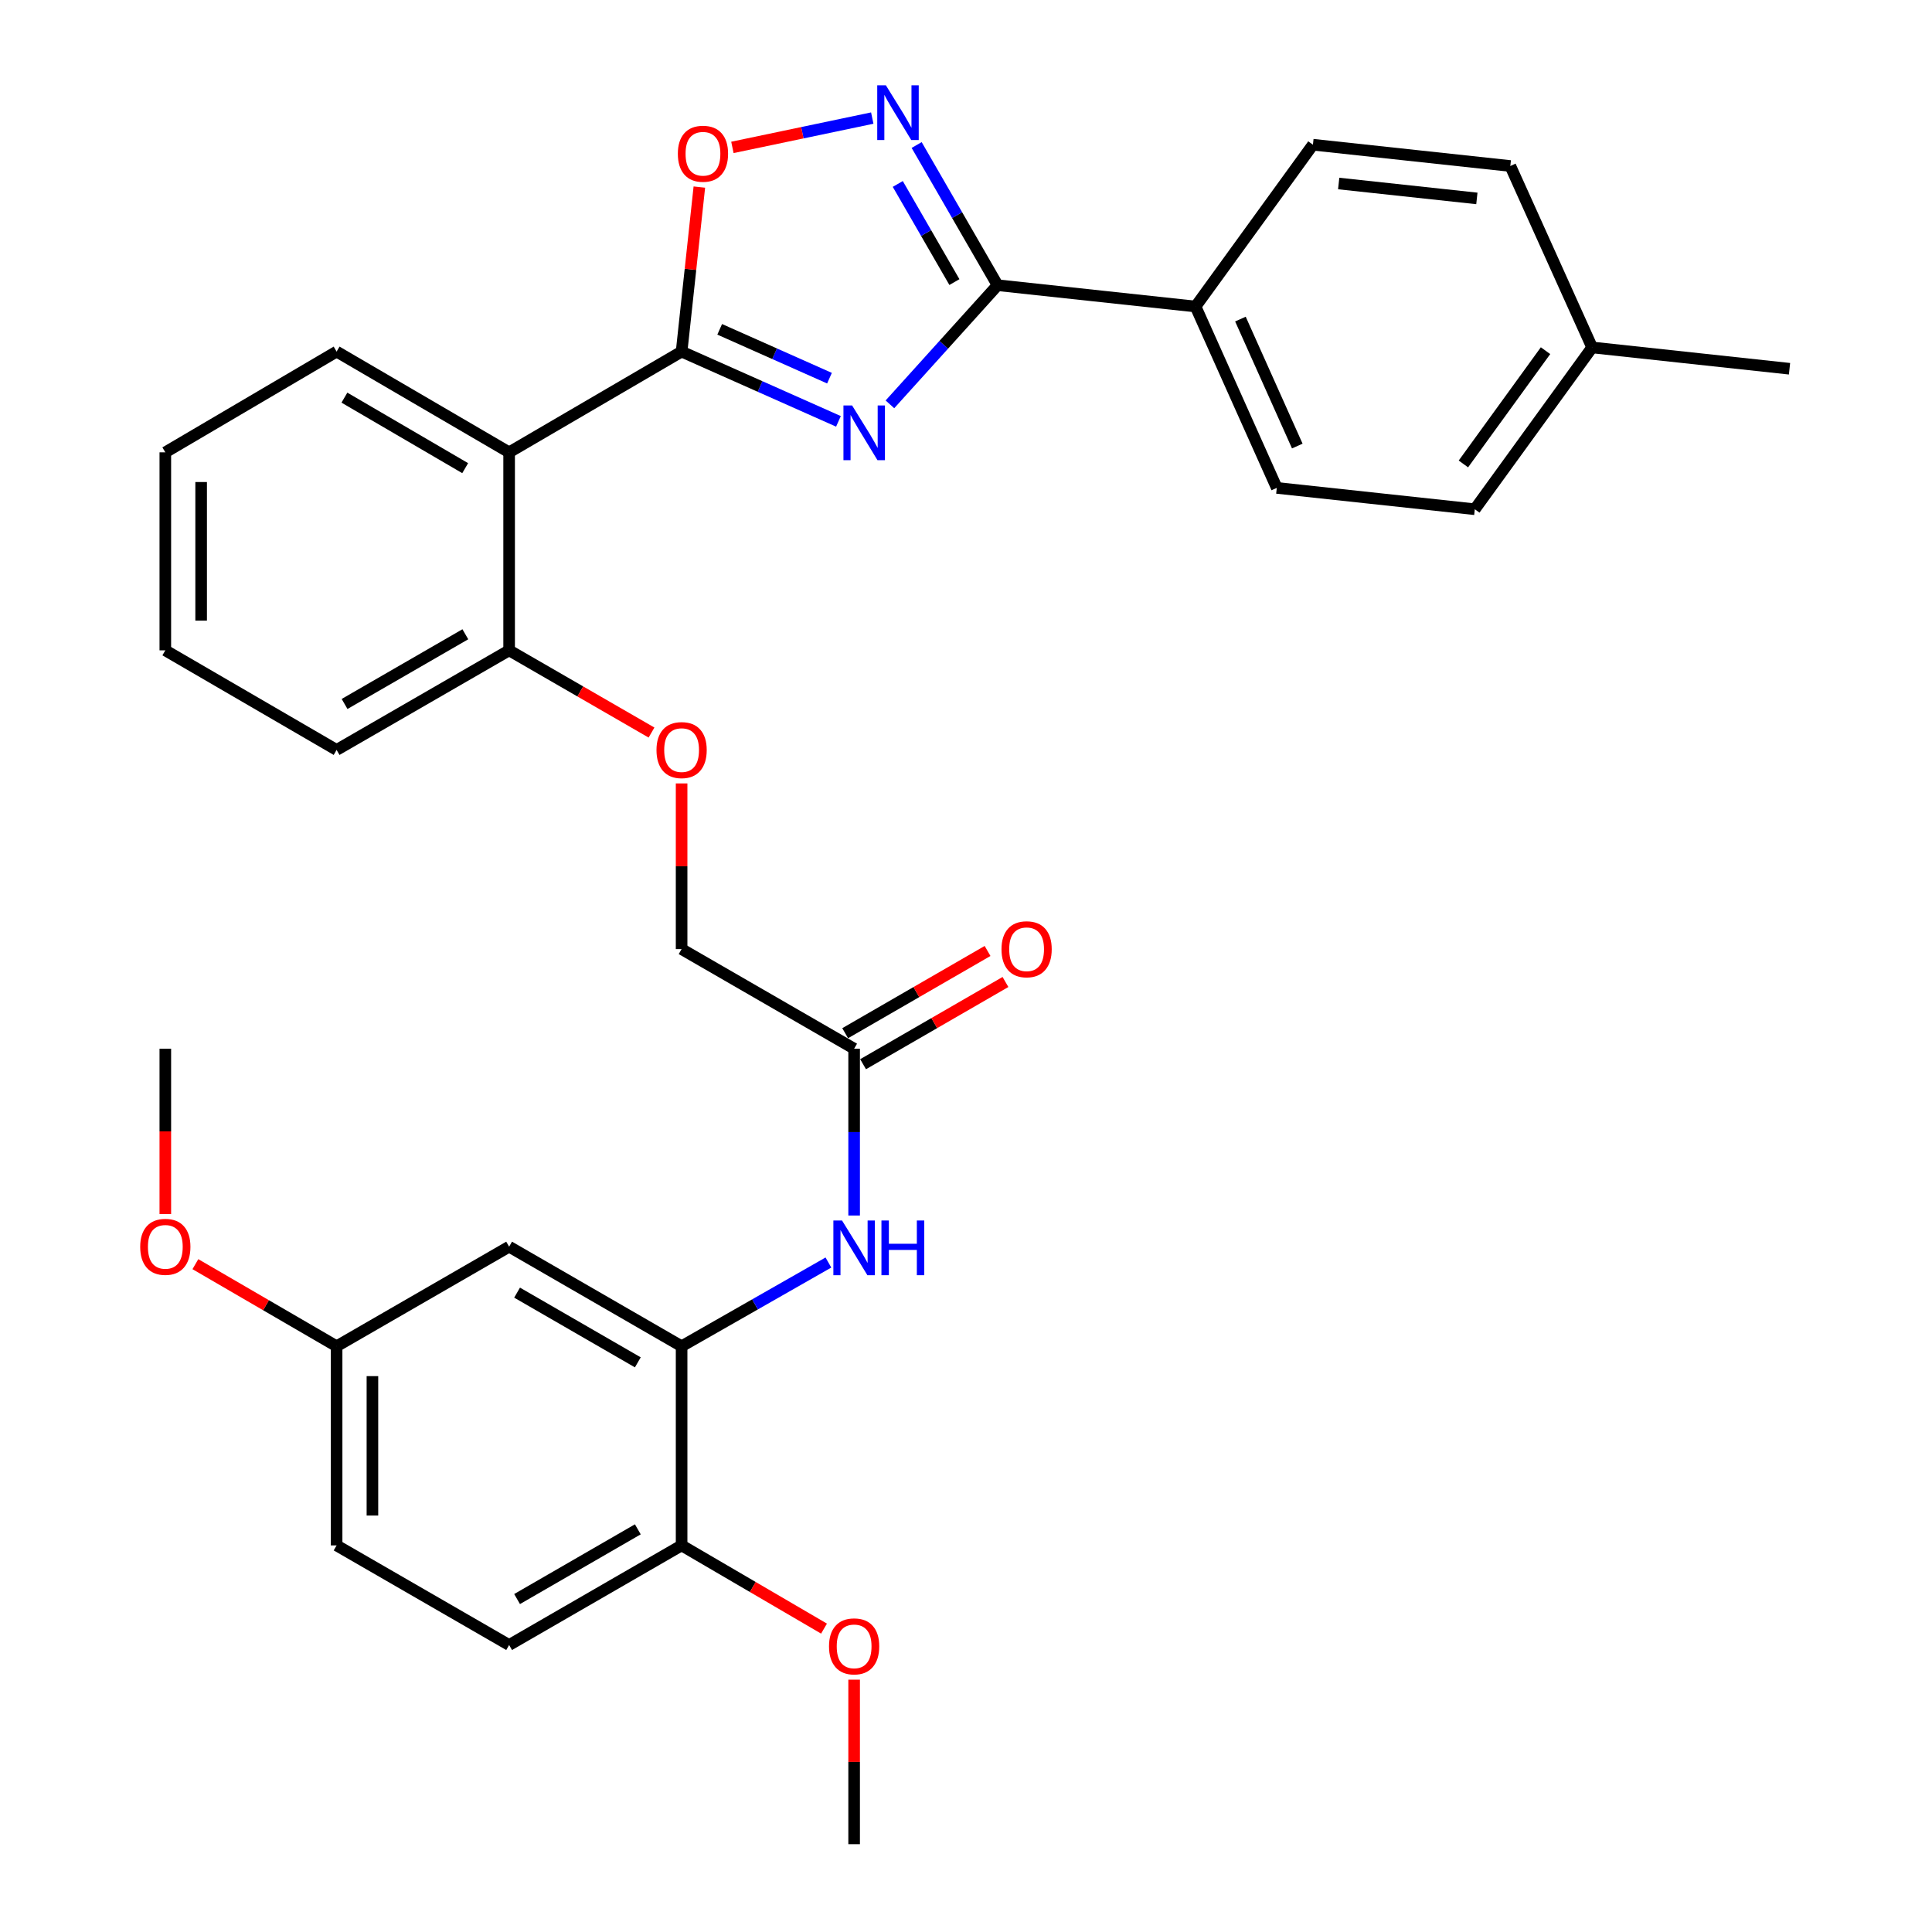 <?xml version='1.0' encoding='iso-8859-1'?>
<svg version='1.1' baseProfile='full'
              xmlns='http://www.w3.org/2000/svg'
                      xmlns:rdkit='http://www.rdkit.org/xml'
                      xmlns:xlink='http://www.w3.org/1999/xlink'
                  xml:space='preserve'
width='1000px' height='1000px' viewBox='0 0 1000 1000'>
<!-- END OF HEADER -->
<rect style='opacity:1.0;fill:#FFFFFF;stroke:none' width='1000' height='1000' x='0' y='0'> </rect>
<path class='bond-0' d='M 433.981,218.094 L 393.39,200.039' style='fill:none;fill-rule:evenodd;stroke:#0000FF;stroke-width:6px;stroke-linecap:butt;stroke-linejoin:miter;stroke-opacity:1' />
<path class='bond-0' d='M 393.39,200.039 L 352.799,181.984' style='fill:none;fill-rule:evenodd;stroke:#000000;stroke-width:6px;stroke-linecap:butt;stroke-linejoin:miter;stroke-opacity:1' />
<path class='bond-0' d='M 429.339,195.737 L 400.925,183.098' style='fill:none;fill-rule:evenodd;stroke:#0000FF;stroke-width:6px;stroke-linecap:butt;stroke-linejoin:miter;stroke-opacity:1' />
<path class='bond-0' d='M 400.925,183.098 L 372.511,170.46' style='fill:none;fill-rule:evenodd;stroke:#000000;stroke-width:6px;stroke-linecap:butt;stroke-linejoin:miter;stroke-opacity:1' />
<path class='bond-1' d='M 460.622,209.287 L 488.482,178.454' style='fill:none;fill-rule:evenodd;stroke:#0000FF;stroke-width:6px;stroke-linecap:butt;stroke-linejoin:miter;stroke-opacity:1' />
<path class='bond-1' d='M 488.482,178.454 L 516.343,147.621' style='fill:none;fill-rule:evenodd;stroke:#000000;stroke-width:6px;stroke-linecap:butt;stroke-linejoin:miter;stroke-opacity:1' />
<path class='bond-3' d='M 352.799,181.984 L 263.523,234.126' style='fill:none;fill-rule:evenodd;stroke:#000000;stroke-width:6px;stroke-linecap:butt;stroke-linejoin:miter;stroke-opacity:1' />
<path class='bond-4' d='M 352.799,181.984 L 357.39,139.407' style='fill:none;fill-rule:evenodd;stroke:#000000;stroke-width:6px;stroke-linecap:butt;stroke-linejoin:miter;stroke-opacity:1' />
<path class='bond-4' d='M 357.39,139.407 L 361.982,96.83' style='fill:none;fill-rule:evenodd;stroke:#FF0000;stroke-width:6px;stroke-linecap:butt;stroke-linejoin:miter;stroke-opacity:1' />
<path class='bond-2' d='M 516.343,147.621 L 495.401,111.342' style='fill:none;fill-rule:evenodd;stroke:#000000;stroke-width:6px;stroke-linecap:butt;stroke-linejoin:miter;stroke-opacity:1' />
<path class='bond-2' d='M 495.401,111.342 L 474.459,75.062' style='fill:none;fill-rule:evenodd;stroke:#0000FF;stroke-width:6px;stroke-linecap:butt;stroke-linejoin:miter;stroke-opacity:1' />
<path class='bond-2' d='M 494.002,146.007 L 479.343,120.611' style='fill:none;fill-rule:evenodd;stroke:#000000;stroke-width:6px;stroke-linecap:butt;stroke-linejoin:miter;stroke-opacity:1' />
<path class='bond-2' d='M 479.343,120.611 L 464.684,95.215' style='fill:none;fill-rule:evenodd;stroke:#0000FF;stroke-width:6px;stroke-linecap:butt;stroke-linejoin:miter;stroke-opacity:1' />
<path class='bond-9' d='M 516.343,147.621 L 618.814,158.653' style='fill:none;fill-rule:evenodd;stroke:#000000;stroke-width:6px;stroke-linecap:butt;stroke-linejoin:miter;stroke-opacity:1' />
<path class='bond-32' d='M 451.479,61.117 L 415.284,68.707' style='fill:none;fill-rule:evenodd;stroke:#0000FF;stroke-width:6px;stroke-linecap:butt;stroke-linejoin:miter;stroke-opacity:1' />
<path class='bond-32' d='M 415.284,68.707 L 379.09,76.297' style='fill:none;fill-rule:evenodd;stroke:#FF0000;stroke-width:6px;stroke-linecap:butt;stroke-linejoin:miter;stroke-opacity:1' />
<path class='bond-10' d='M 263.523,234.126 L 263.523,336.618' style='fill:none;fill-rule:evenodd;stroke:#000000;stroke-width:6px;stroke-linecap:butt;stroke-linejoin:miter;stroke-opacity:1' />
<path class='bond-23' d='M 263.523,234.126 L 174.226,181.984' style='fill:none;fill-rule:evenodd;stroke:#000000;stroke-width:6px;stroke-linecap:butt;stroke-linejoin:miter;stroke-opacity:1' />
<path class='bond-23' d='M 240.779,242.317 L 178.271,205.817' style='fill:none;fill-rule:evenodd;stroke:#000000;stroke-width:6px;stroke-linecap:butt;stroke-linejoin:miter;stroke-opacity:1' />
<path class='bond-5' d='M 352.799,696.823 L 390.792,675.15' style='fill:none;fill-rule:evenodd;stroke:#000000;stroke-width:6px;stroke-linecap:butt;stroke-linejoin:miter;stroke-opacity:1' />
<path class='bond-5' d='M 390.792,675.15 L 428.785,653.478' style='fill:none;fill-rule:evenodd;stroke:#0000FF;stroke-width:6px;stroke-linecap:butt;stroke-linejoin:miter;stroke-opacity:1' />
<path class='bond-8' d='M 352.799,696.823 L 263.523,645.278' style='fill:none;fill-rule:evenodd;stroke:#000000;stroke-width:6px;stroke-linecap:butt;stroke-linejoin:miter;stroke-opacity:1' />
<path class='bond-8' d='M 330.137,705.148 L 267.643,669.067' style='fill:none;fill-rule:evenodd;stroke:#000000;stroke-width:6px;stroke-linecap:butt;stroke-linejoin:miter;stroke-opacity:1' />
<path class='bond-11' d='M 352.799,696.823 L 352.799,799.901' style='fill:none;fill-rule:evenodd;stroke:#000000;stroke-width:6px;stroke-linecap:butt;stroke-linejoin:miter;stroke-opacity:1' />
<path class='bond-6' d='M 442.095,629.149 L 442.095,585.978' style='fill:none;fill-rule:evenodd;stroke:#0000FF;stroke-width:6px;stroke-linecap:butt;stroke-linejoin:miter;stroke-opacity:1' />
<path class='bond-6' d='M 442.095,585.978 L 442.095,542.807' style='fill:none;fill-rule:evenodd;stroke:#000000;stroke-width:6px;stroke-linecap:butt;stroke-linejoin:miter;stroke-opacity:1' />
<path class='bond-7' d='M 442.095,542.807 L 352.799,491.252' style='fill:none;fill-rule:evenodd;stroke:#000000;stroke-width:6px;stroke-linecap:butt;stroke-linejoin:miter;stroke-opacity:1' />
<path class='bond-13' d='M 446.731,550.835 L 483.581,529.555' style='fill:none;fill-rule:evenodd;stroke:#000000;stroke-width:6px;stroke-linecap:butt;stroke-linejoin:miter;stroke-opacity:1' />
<path class='bond-13' d='M 483.581,529.555 L 520.43,508.276' style='fill:none;fill-rule:evenodd;stroke:#FF0000;stroke-width:6px;stroke-linecap:butt;stroke-linejoin:miter;stroke-opacity:1' />
<path class='bond-13' d='M 437.459,534.779 L 474.308,513.499' style='fill:none;fill-rule:evenodd;stroke:#000000;stroke-width:6px;stroke-linecap:butt;stroke-linejoin:miter;stroke-opacity:1' />
<path class='bond-13' d='M 474.308,513.499 L 511.158,492.219' style='fill:none;fill-rule:evenodd;stroke:#FF0000;stroke-width:6px;stroke-linecap:butt;stroke-linejoin:miter;stroke-opacity:1' />
<path class='bond-18' d='M 263.523,645.278 L 174.226,696.823' style='fill:none;fill-rule:evenodd;stroke:#000000;stroke-width:6px;stroke-linecap:butt;stroke-linejoin:miter;stroke-opacity:1' />
<path class='bond-14' d='M 618.814,158.653 L 660.861,252.534' style='fill:none;fill-rule:evenodd;stroke:#000000;stroke-width:6px;stroke-linecap:butt;stroke-linejoin:miter;stroke-opacity:1' />
<path class='bond-14' d='M 642.042,165.157 L 671.475,230.873' style='fill:none;fill-rule:evenodd;stroke:#000000;stroke-width:6px;stroke-linecap:butt;stroke-linejoin:miter;stroke-opacity:1' />
<path class='bond-15' d='M 618.814,158.653 L 679.567,74.898' style='fill:none;fill-rule:evenodd;stroke:#000000;stroke-width:6px;stroke-linecap:butt;stroke-linejoin:miter;stroke-opacity:1' />
<path class='bond-12' d='M 263.523,336.618 L 300.372,357.894' style='fill:none;fill-rule:evenodd;stroke:#000000;stroke-width:6px;stroke-linecap:butt;stroke-linejoin:miter;stroke-opacity:1' />
<path class='bond-12' d='M 300.372,357.894 L 337.221,379.169' style='fill:none;fill-rule:evenodd;stroke:#FF0000;stroke-width:6px;stroke-linecap:butt;stroke-linejoin:miter;stroke-opacity:1' />
<path class='bond-26' d='M 263.523,336.618 L 174.226,388.163' style='fill:none;fill-rule:evenodd;stroke:#000000;stroke-width:6px;stroke-linecap:butt;stroke-linejoin:miter;stroke-opacity:1' />
<path class='bond-26' d='M 240.859,328.292 L 178.351,364.373' style='fill:none;fill-rule:evenodd;stroke:#000000;stroke-width:6px;stroke-linecap:butt;stroke-linejoin:miter;stroke-opacity:1' />
<path class='bond-16' d='M 352.799,799.901 L 263.523,851.456' style='fill:none;fill-rule:evenodd;stroke:#000000;stroke-width:6px;stroke-linecap:butt;stroke-linejoin:miter;stroke-opacity:1' />
<path class='bond-16' d='M 330.135,791.578 L 267.642,827.667' style='fill:none;fill-rule:evenodd;stroke:#000000;stroke-width:6px;stroke-linecap:butt;stroke-linejoin:miter;stroke-opacity:1' />
<path class='bond-24' d='M 352.799,799.901 L 389.654,821.435' style='fill:none;fill-rule:evenodd;stroke:#000000;stroke-width:6px;stroke-linecap:butt;stroke-linejoin:miter;stroke-opacity:1' />
<path class='bond-24' d='M 389.654,821.435 L 426.51,842.968' style='fill:none;fill-rule:evenodd;stroke:#FF0000;stroke-width:6px;stroke-linecap:butt;stroke-linejoin:miter;stroke-opacity:1' />
<path class='bond-17' d='M 352.799,405.5 L 352.799,448.376' style='fill:none;fill-rule:evenodd;stroke:#FF0000;stroke-width:6px;stroke-linecap:butt;stroke-linejoin:miter;stroke-opacity:1' />
<path class='bond-17' d='M 352.799,448.376 L 352.799,491.252' style='fill:none;fill-rule:evenodd;stroke:#000000;stroke-width:6px;stroke-linecap:butt;stroke-linejoin:miter;stroke-opacity:1' />
<path class='bond-20' d='M 660.861,252.534 L 763.353,263.586' style='fill:none;fill-rule:evenodd;stroke:#000000;stroke-width:6px;stroke-linecap:butt;stroke-linejoin:miter;stroke-opacity:1' />
<path class='bond-21' d='M 679.567,74.898 L 781.739,85.92' style='fill:none;fill-rule:evenodd;stroke:#000000;stroke-width:6px;stroke-linecap:butt;stroke-linejoin:miter;stroke-opacity:1' />
<path class='bond-21' d='M 692.904,94.986 L 764.425,102.701' style='fill:none;fill-rule:evenodd;stroke:#000000;stroke-width:6px;stroke-linecap:butt;stroke-linejoin:miter;stroke-opacity:1' />
<path class='bond-19' d='M 263.523,851.456 L 174.226,799.901' style='fill:none;fill-rule:evenodd;stroke:#000000;stroke-width:6px;stroke-linecap:butt;stroke-linejoin:miter;stroke-opacity:1' />
<path class='bond-25' d='M 174.226,696.823 L 137.679,675.575' style='fill:none;fill-rule:evenodd;stroke:#000000;stroke-width:6px;stroke-linecap:butt;stroke-linejoin:miter;stroke-opacity:1' />
<path class='bond-25' d='M 137.679,675.575 L 101.132,654.327' style='fill:none;fill-rule:evenodd;stroke:#FF0000;stroke-width:6px;stroke-linecap:butt;stroke-linejoin:miter;stroke-opacity:1' />
<path class='bond-35' d='M 174.226,696.823 L 174.226,799.901' style='fill:none;fill-rule:evenodd;stroke:#000000;stroke-width:6px;stroke-linecap:butt;stroke-linejoin:miter;stroke-opacity:1' />
<path class='bond-35' d='M 192.767,712.284 L 192.767,784.44' style='fill:none;fill-rule:evenodd;stroke:#000000;stroke-width:6px;stroke-linecap:butt;stroke-linejoin:miter;stroke-opacity:1' />
<path class='bond-33' d='M 763.353,263.586 L 824.086,179.832' style='fill:none;fill-rule:evenodd;stroke:#000000;stroke-width:6px;stroke-linecap:butt;stroke-linejoin:miter;stroke-opacity:1' />
<path class='bond-33' d='M 757.452,240.139 L 799.965,181.51' style='fill:none;fill-rule:evenodd;stroke:#000000;stroke-width:6px;stroke-linecap:butt;stroke-linejoin:miter;stroke-opacity:1' />
<path class='bond-22' d='M 781.739,85.92 L 824.086,179.832' style='fill:none;fill-rule:evenodd;stroke:#000000;stroke-width:6px;stroke-linecap:butt;stroke-linejoin:miter;stroke-opacity:1' />
<path class='bond-27' d='M 824.086,179.832 L 926.248,190.864' style='fill:none;fill-rule:evenodd;stroke:#000000;stroke-width:6px;stroke-linecap:butt;stroke-linejoin:miter;stroke-opacity:1' />
<path class='bond-30' d='M 174.226,181.984 L 85.568,234.126' style='fill:none;fill-rule:evenodd;stroke:#000000;stroke-width:6px;stroke-linecap:butt;stroke-linejoin:miter;stroke-opacity:1' />
<path class='bond-28' d='M 442.095,869.396 L 442.095,911.971' style='fill:none;fill-rule:evenodd;stroke:#FF0000;stroke-width:6px;stroke-linecap:butt;stroke-linejoin:miter;stroke-opacity:1' />
<path class='bond-28' d='M 442.095,911.971 L 442.095,954.545' style='fill:none;fill-rule:evenodd;stroke:#000000;stroke-width:6px;stroke-linecap:butt;stroke-linejoin:miter;stroke-opacity:1' />
<path class='bond-29' d='M 85.568,628.396 L 85.568,585.601' style='fill:none;fill-rule:evenodd;stroke:#FF0000;stroke-width:6px;stroke-linecap:butt;stroke-linejoin:miter;stroke-opacity:1' />
<path class='bond-29' d='M 85.568,585.601 L 85.568,542.807' style='fill:none;fill-rule:evenodd;stroke:#000000;stroke-width:6px;stroke-linecap:butt;stroke-linejoin:miter;stroke-opacity:1' />
<path class='bond-34' d='M 174.226,388.163 L 85.568,336.618' style='fill:none;fill-rule:evenodd;stroke:#000000;stroke-width:6px;stroke-linecap:butt;stroke-linejoin:miter;stroke-opacity:1' />
<path class='bond-31' d='M 85.568,234.126 L 85.568,336.618' style='fill:none;fill-rule:evenodd;stroke:#000000;stroke-width:6px;stroke-linecap:butt;stroke-linejoin:miter;stroke-opacity:1' />
<path class='bond-31' d='M 104.109,249.5 L 104.109,321.244' style='fill:none;fill-rule:evenodd;stroke:#000000;stroke-width:6px;stroke-linecap:butt;stroke-linejoin:miter;stroke-opacity:1' />
<path  class='atom-0' d='M 441.047 209.861
L 450.327 224.861
Q 451.247 226.341, 452.727 229.021
Q 454.207 231.701, 454.287 231.861
L 454.287 209.861
L 458.047 209.861
L 458.047 238.181
L 454.167 238.181
L 444.207 221.781
Q 443.047 219.861, 441.807 217.661
Q 440.607 215.461, 440.247 214.781
L 440.247 238.181
L 436.567 238.181
L 436.567 209.861
L 441.047 209.861
' fill='#0000FF'/>
<path  class='atom-3' d='M 458.538 44.165
L 467.818 59.165
Q 468.738 60.645, 470.218 63.325
Q 471.698 66.005, 471.778 66.165
L 471.778 44.165
L 475.538 44.165
L 475.538 72.485
L 471.658 72.485
L 461.698 56.085
Q 460.538 54.165, 459.298 51.965
Q 458.098 49.765, 457.738 49.085
L 457.738 72.485
L 454.058 72.485
L 454.058 44.165
L 458.538 44.165
' fill='#0000FF'/>
<path  class='atom-5' d='M 350.851 79.573
Q 350.851 72.773, 354.211 68.973
Q 357.571 65.173, 363.851 65.173
Q 370.131 65.173, 373.491 68.973
Q 376.851 72.773, 376.851 79.573
Q 376.851 86.453, 373.451 90.373
Q 370.051 94.253, 363.851 94.253
Q 357.611 94.253, 354.211 90.373
Q 350.851 86.493, 350.851 79.573
M 363.851 91.053
Q 368.171 91.053, 370.491 88.173
Q 372.851 85.253, 372.851 79.573
Q 372.851 74.013, 370.491 71.213
Q 368.171 68.373, 363.851 68.373
Q 359.531 68.373, 357.171 71.173
Q 354.851 73.973, 354.851 79.573
Q 354.851 85.293, 357.171 88.173
Q 359.531 91.053, 363.851 91.053
' fill='#FF0000'/>
<path  class='atom-7' d='M 435.835 631.726
L 445.115 646.726
Q 446.035 648.206, 447.515 650.886
Q 448.995 653.566, 449.075 653.726
L 449.075 631.726
L 452.835 631.726
L 452.835 660.046
L 448.955 660.046
L 438.995 643.646
Q 437.835 641.726, 436.595 639.526
Q 435.395 637.326, 435.035 636.646
L 435.035 660.046
L 431.355 660.046
L 431.355 631.726
L 435.835 631.726
' fill='#0000FF'/>
<path  class='atom-7' d='M 456.235 631.726
L 460.075 631.726
L 460.075 643.766
L 474.555 643.766
L 474.555 631.726
L 478.395 631.726
L 478.395 660.046
L 474.555 660.046
L 474.555 646.966
L 460.075 646.966
L 460.075 660.046
L 456.235 660.046
L 456.235 631.726
' fill='#0000FF'/>
<path  class='atom-13' d='M 339.799 388.243
Q 339.799 381.443, 343.159 377.643
Q 346.519 373.843, 352.799 373.843
Q 359.079 373.843, 362.439 377.643
Q 365.799 381.443, 365.799 388.243
Q 365.799 395.123, 362.399 399.043
Q 358.999 402.923, 352.799 402.923
Q 346.559 402.923, 343.159 399.043
Q 339.799 395.163, 339.799 388.243
M 352.799 399.723
Q 357.119 399.723, 359.439 396.843
Q 361.799 393.923, 361.799 388.243
Q 361.799 382.683, 359.439 379.883
Q 357.119 377.043, 352.799 377.043
Q 348.479 377.043, 346.119 379.843
Q 343.799 382.643, 343.799 388.243
Q 343.799 393.963, 346.119 396.843
Q 348.479 399.723, 352.799 399.723
' fill='#FF0000'/>
<path  class='atom-14' d='M 518.371 491.332
Q 518.371 484.532, 521.731 480.732
Q 525.091 476.932, 531.371 476.932
Q 537.651 476.932, 541.011 480.732
Q 544.371 484.532, 544.371 491.332
Q 544.371 498.212, 540.971 502.132
Q 537.571 506.012, 531.371 506.012
Q 525.131 506.012, 521.731 502.132
Q 518.371 498.252, 518.371 491.332
M 531.371 502.812
Q 535.691 502.812, 538.011 499.932
Q 540.371 497.012, 540.371 491.332
Q 540.371 485.772, 538.011 482.972
Q 535.691 480.132, 531.371 480.132
Q 527.051 480.132, 524.691 482.932
Q 522.371 485.732, 522.371 491.332
Q 522.371 497.052, 524.691 499.932
Q 527.051 502.812, 531.371 502.812
' fill='#FF0000'/>
<path  class='atom-25' d='M 429.095 852.154
Q 429.095 845.354, 432.455 841.554
Q 435.815 837.754, 442.095 837.754
Q 448.375 837.754, 451.735 841.554
Q 455.095 845.354, 455.095 852.154
Q 455.095 859.034, 451.695 862.954
Q 448.295 866.834, 442.095 866.834
Q 435.855 866.834, 432.455 862.954
Q 429.095 859.074, 429.095 852.154
M 442.095 863.634
Q 446.415 863.634, 448.735 860.754
Q 451.095 857.834, 451.095 852.154
Q 451.095 846.594, 448.735 843.794
Q 446.415 840.954, 442.095 840.954
Q 437.775 840.954, 435.415 843.754
Q 433.095 846.554, 433.095 852.154
Q 433.095 857.874, 435.415 860.754
Q 437.775 863.634, 442.095 863.634
' fill='#FF0000'/>
<path  class='atom-26' d='M 72.568 645.358
Q 72.568 638.558, 75.928 634.758
Q 79.288 630.958, 85.568 630.958
Q 91.848 630.958, 95.208 634.758
Q 98.568 638.558, 98.568 645.358
Q 98.568 652.238, 95.168 656.158
Q 91.768 660.038, 85.568 660.038
Q 79.328 660.038, 75.928 656.158
Q 72.568 652.278, 72.568 645.358
M 85.568 656.838
Q 89.888 656.838, 92.208 653.958
Q 94.568 651.038, 94.568 645.358
Q 94.568 639.798, 92.208 636.998
Q 89.888 634.158, 85.568 634.158
Q 81.248 634.158, 78.888 636.958
Q 76.568 639.758, 76.568 645.358
Q 76.568 651.078, 78.888 653.958
Q 81.248 656.838, 85.568 656.838
' fill='#FF0000'/>
</svg>
